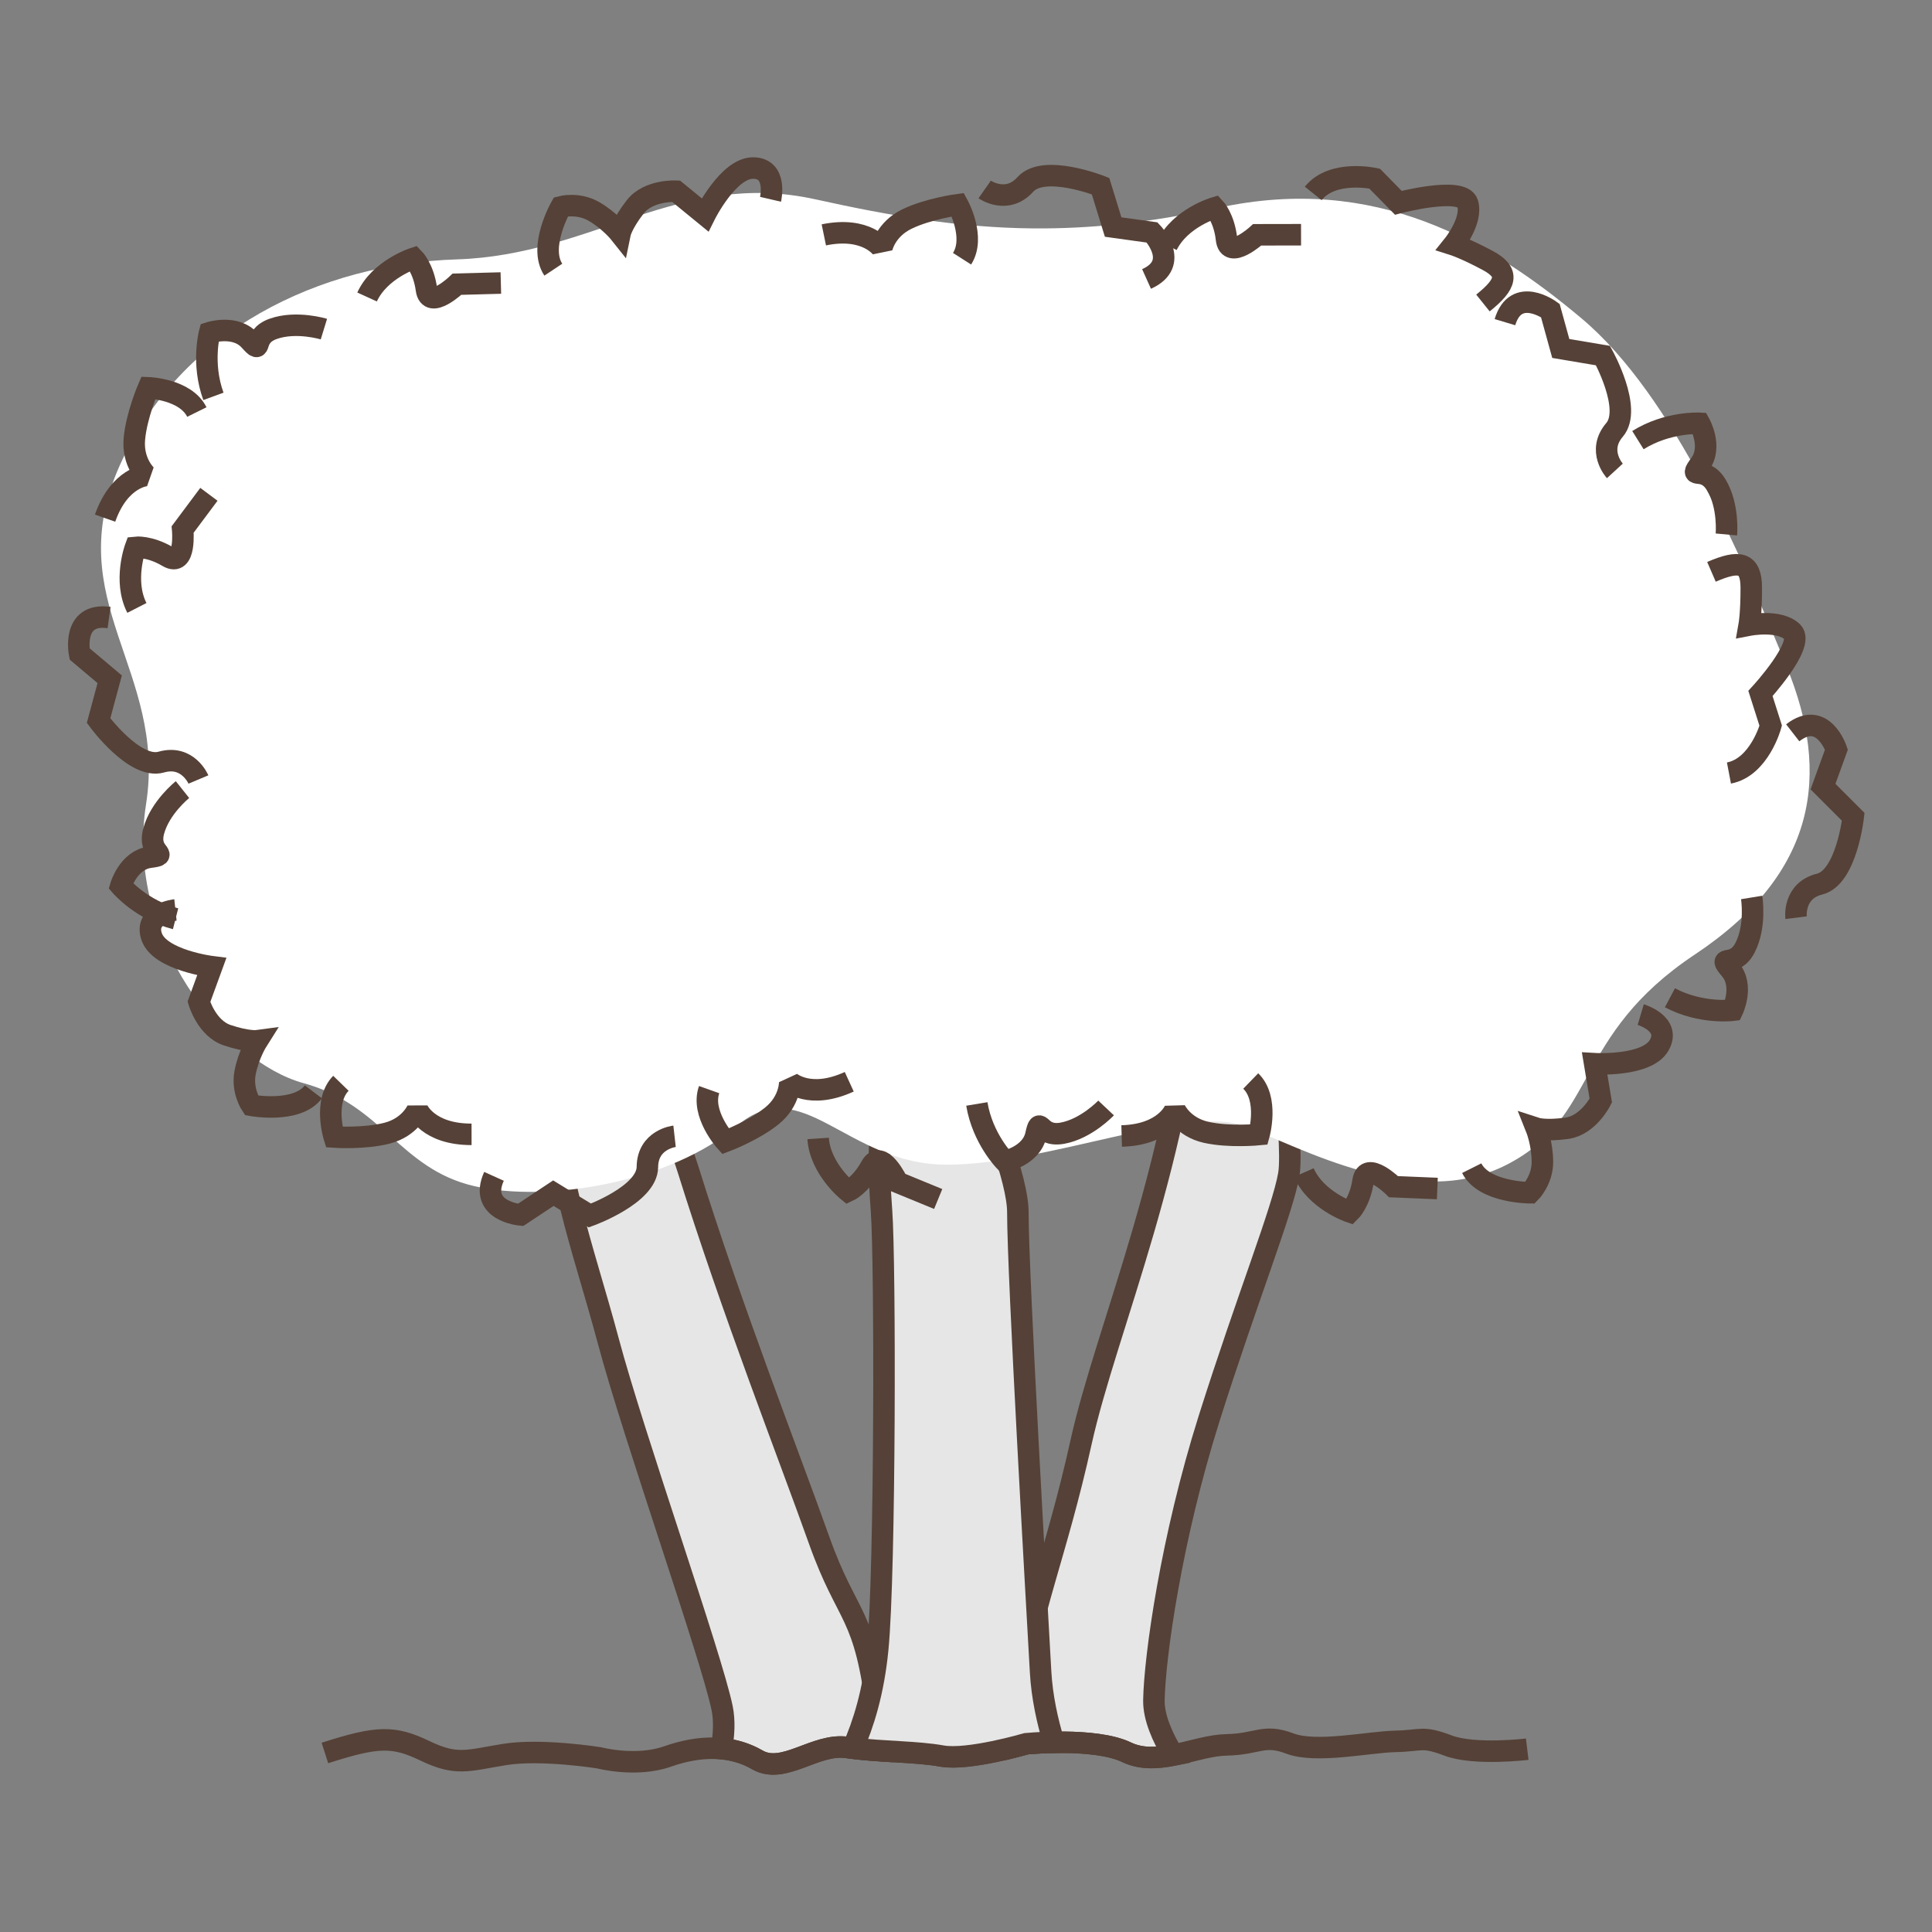 <?xml version="1.0" encoding="utf-8"?>
<!-- Generator: Adobe Illustrator 15.0.0, SVG Export Plug-In . SVG Version: 6.00 Build 0)  -->
<!DOCTYPE svg PUBLIC "-//W3C//DTD SVG 1.1//EN" "http://www.w3.org/Graphics/SVG/1.1/DTD/svg11.dtd">
<svg version="1.1" id="Ebene_1" xmlns="http://www.w3.org/2000/svg" xmlns:xlink="http://www.w3.org/1999/xlink" x="0px" y="0px"
	 width="100px" height="100px" viewBox="0 0 100 100" enable-background="new 0 0 100 100" xml:space="preserve">
<rect x="0" y="0" width="100" height="100" fill="#808080" stroke="none"/>
<g id="Ebene_1_1_">
</g>
<g id="Außenrand">
	<rect fill="none" width="100" height="100"/>
</g>
<g id="A0005a">
	
		<path fill-rule="evenodd" clip-rule="evenodd" fill="#E6E6E6" stroke="#554137" stroke-width="1.113" stroke-miterlimit="2.414" d="
		M37.344,90.508c0.128-0.717,0.167-1.443,0.032-2.102C36.824,85.729,32.8,74.34,31.491,69.43c-1.312-4.914-3.051-9.379-2.522-12.951
		c0.529-3.572,4.333-3.35,6.635,4.018c2.3,7.369,5.279,14.961,6.787,19.205c1.507,4.24,2.373,3.572,3.04,9.152
		c0.069,0.578,0.13,1.172,0.186,1.768c-0.604-0.041-1.205-0.092-1.778-0.176c-1.637-0.238-3.275,1.432-4.64,0.643
		C38.624,90.754,37.997,90.568,37.344,90.508L37.344,90.508z"/>
	
		<path fill-rule="evenodd" clip-rule="evenodd" fill="#E6E6E6" stroke="#554137" stroke-width="1.113" stroke-miterlimit="2.414" d="
		M61.955,49.066c-0.694,10.807-4.685,19.645-5.997,25.574s-2.654,8.727-3.371,13.713c-0.094,0.65-0.116,1.346-0.086,2.068
		c0.378-0.096,0.617-0.166,0.617-0.166s3.549-0.346,5.186,0.439c0.765,0.365,1.591,0.312,2.421,0.15
		c-0.556-0.92-1.016-1.951-0.999-2.846c0.042-2.244,0.894-8.361,2.855-14.568c1.963-6.209,3.827-10.836,4.13-12.652
		c0.301-1.818-0.828-10.237-0.935-11.573C65.667,47.871,61.955,49.066,61.955,49.066L61.955,49.066z"/>
	<path fill-rule="evenodd" clip-rule="evenodd" fill="none" stroke="#554137" stroke-width="1.113" stroke-miterlimit="2.414" d="
		M16.817,90.734c2.73-0.877,3.549-0.895,5.188-0.107c1.637,0.783,2.183,0.5,4.093,0.188c1.911-0.312,4.912,0.17,4.912,0.17
		s1.913,0.506,3.549-0.072c1.639-0.578,3.275-0.613,4.64,0.176c1.364,0.791,3.003-0.879,4.642-0.641
		c1.637,0.238,3.547,0.199,4.912,0.443c1.366,0.246,4.366-0.637,4.366-0.637s3.549-0.344,5.186,0.439
		c1.639,0.785,3.55-0.346,5.186-0.379c1.639-0.035,1.911-0.586,3.275-0.068c1.366,0.518,4.096-0.084,5.46-0.113
		c1.364-0.027,1.364-0.301,2.729,0.217c1.365,0.518,4.094,0.188,4.094,0.188"/>
	
		<path fill-rule="evenodd" clip-rule="evenodd" fill="#E6E6E6" stroke="#554137" stroke-width="1.113" stroke-miterlimit="2.414" d="
		M45.628,62.686c0.195,2.646,0.195,18.662-0.197,22.666c-0.217,2.23-0.737,3.871-1.292,5.135c1.566,0.195,3.331,0.174,4.613,0.406
		c1.366,0.244,4.366-0.637,4.366-0.637s0.604-0.059,1.428-0.074c-0.33-1.082-0.613-2.35-0.685-3.652
		c-0.197-3.533-1.177-20.49-1.177-23.789c0-3.297-5.685-15.309-6.47-9.893C45.431,58.266,45.431,60.041,45.628,62.686L45.628,62.686
		z"/>
	<path fill-rule="evenodd" clip-rule="evenodd" fill="#FFFFFF" d="M7.559,41.629c-1.09,6.953,4.078,13.324,8.154,14.436
		c4.076,1.109,4.981,4.439,8.833,5.328c3.85,0.889,10.189-0.223,13.587-3.109c3.398-2.889,5.661,2,10.869,2
		c5.209,0,12.456-3.109,15.401-2c2.942,1.111,8.833,4.441,13.588,2c4.756-2.443,3.397-6.664,9.737-10.881
		c6.341-4.218,7.021-9.329,4.756-14.879c-2.263-5.552-5.854-14.034-10.61-18.032c-4.755-4-10.677-7.506-18.831-5.732
		c-3.566,0.778-6.655,1.089-9.592,1.062c-3.773-0.037-7.293-0.63-11.242-1.504c-7.02-1.554-11.55,2.888-18.569,3.108
		C16.618,13.647,9.351,17.057,6.2,24.086C3.052,31.112,8.651,34.676,7.559,41.629L7.559,41.629z"/>
	<path fill-rule="evenodd" clip-rule="evenodd" fill="none" stroke="#554137" stroke-width="1.113" stroke-miterlimit="2.414" d="
		M67.485,60.693c0.635,1.443,2.386,2.037,2.386,2.037s0.516-0.498,0.681-1.6c0.167-1.102,1.579,0.293,1.579,0.293l2.265,0.094"/>
	<path fill-rule="evenodd" clip-rule="evenodd" fill="none" stroke="#554137" stroke-width="1.113" stroke-miterlimit="2.414" d="
		M42.346,58.926c0.104,1.572,1.546,2.73,1.546,2.73s0.653-0.295,1.188-1.273c0.533-0.979,1.381,0.814,1.381,0.814l2.1,0.863"/>
	<path fill-rule="evenodd" clip-rule="evenodd" fill="none" stroke="#554137" stroke-width="1.113" stroke-miterlimit="2.414" d="
		M7.086,31.466c-0.719-1.403-0.073-3.137-0.073-3.137s0.713-0.083,1.673,0.483c0.958,0.567,0.769-1.407,0.769-1.407l1.358-1.819"/>
	<path fill-rule="evenodd" clip-rule="evenodd" fill="none" stroke="#554137" stroke-width="1.113" stroke-miterlimit="2.414" d="
		M19,15.372c0.655-1.433,2.414-2.002,2.414-2.002s0.508,0.508,0.659,1.612c0.15,1.104,1.581-0.272,1.581-0.272l2.27-0.061"/>
	<path fill-rule="evenodd" clip-rule="evenodd" fill="none" stroke="#554137" stroke-width="1.113" stroke-miterlimit="2.414" d="
		M60.404,12.697c0.689-1.416,2.465-1.941,2.465-1.941s0.494,0.519,0.616,1.627c0.123,1.107,1.589-0.23,1.589-0.23l2.268-0.004"/>
	<path fill-rule="evenodd" clip-rule="evenodd" fill="none" stroke="#554137" stroke-width="1.113" stroke-miterlimit="2.414" d="
		M88.585,29.598c1.438-0.623,2.055-0.512,2.06,0.816c0.004,1.324-0.106,1.941-0.106,1.941s1.575-0.303,2.24,0.358
		c0.665,0.659-1.658,3.181-1.658,3.181l0.531,1.667c0,0-0.587,2.15-2.162,2.451"/>
	<path fill-rule="evenodd" clip-rule="evenodd" fill="none" stroke="#554137" stroke-width="1.113" stroke-miterlimit="2.414" d="
		M76.757,15.683c1.223-0.981,1.412-1.577,0.243-2.204c-1.169-0.623-1.767-0.812-1.767-0.812s1.004-1.251,0.73-2.148
		c-0.271-0.895-3.586-0.023-3.586-0.023l-1.227-1.25c0,0-2.173-0.487-3.178,0.765"/>
	<path fill-rule="evenodd" clip-rule="evenodd" fill="none" stroke="#554137" stroke-width="1.113" stroke-miterlimit="2.414" d="
		M92.791,37.93c1.566-1.219,2.262,0.87,2.262,0.87l-0.695,1.915l1.565,1.565c0,0-0.347,3.131-1.738,3.48
		c-1.394,0.347-1.221,1.74-1.221,1.74"/>
	<path fill-rule="evenodd" clip-rule="evenodd" fill="none" stroke="#554137" stroke-width="1.113" stroke-miterlimit="2.414" d="
		M77.896,16.675c0.57-1.901,2.348-0.602,2.348-0.602l0.542,1.964l2.183,0.368c0,0,1.531,2.754,0.6,3.844
		c-0.933,1.091,0.016,2.125,0.016,2.125"/>
	<path fill-rule="evenodd" clip-rule="evenodd" fill="none" stroke="#554137" stroke-width="1.113" stroke-miterlimit="2.414" d="
		M5.645,31.964c-1.965-0.274-1.525,1.882-1.525,1.882l1.558,1.313l-0.576,2.139c0,0,1.864,2.539,3.244,2.148
		c1.38-0.393,1.924,0.901,1.924,0.901"/>
	<path fill-rule="evenodd" clip-rule="evenodd" fill="none" stroke="#554137" stroke-width="1.113" stroke-miterlimit="2.414" d="
		M59.345,14.439c1.809-0.814,0.289-2.407,0.289-2.407l-2.018-0.28l-0.652-2.118c0,0-2.93-1.158-3.89-0.09
		c-0.958,1.067-2.107,0.263-2.107,0.263"/>
	<path fill-rule="evenodd" clip-rule="evenodd" fill="none" stroke="#554137" stroke-width="1.113" stroke-miterlimit="2.414" d="
		M25.569,60.887c-0.816,1.811,1.376,1.996,1.376,1.996l1.698-1.125l1.889,1.156c0,0,2.963-1.072,2.977-2.508
		c0.012-1.436,1.406-1.592,1.406-1.592"/>
	<path fill-rule="evenodd" clip-rule="evenodd" fill="none" stroke="#554137" stroke-width="1.113" stroke-miterlimit="2.414" d="
		M76.176,60.465c0.637,1.271,3.022,1.271,3.022,1.271s0.637-0.637,0.637-1.588c0-0.957-0.318-1.75-0.318-1.75s0.477,0.156,1.591,0
		c1.113-0.16,1.749-1.432,1.749-1.432l-0.317-1.908c0,0,2.702,0.158,3.338-0.955c0.637-1.113-0.954-1.588-0.954-1.588"/>
	<path fill-rule="evenodd" clip-rule="evenodd" fill="none" stroke="#554137" stroke-width="1.113" stroke-miterlimit="2.414" d="
		M16.221,56.514c-0.858,1.135-3.204,0.699-3.204,0.699s-0.508-0.742-0.333-1.68c0.176-0.939,0.634-1.662,0.634-1.662
		s-0.498,0.068-1.563-0.291s-1.458-1.727-1.458-1.727l0.663-1.817c0,0-2.688-0.339-3.108-1.55c-0.422-1.211,1.229-1.388,1.229-1.388
		"/>
	<path fill-rule="evenodd" clip-rule="evenodd" fill="none" stroke="#554137" stroke-width="1.113" stroke-miterlimit="2.414" d="
		M28.64,13.958c-0.788-1.185,0.396-3.256,0.396-3.256s0.868-0.236,1.696,0.237c0.829,0.476,1.36,1.146,1.36,1.146
		s0.1-0.492,0.789-1.381c0.692-0.886,2.112-0.807,2.112-0.807l1.498,1.225c0,0,1.204-2.426,2.486-2.424
		c1.281,0,0.906,1.618,0.906,1.618"/>
	<path fill-rule="evenodd" clip-rule="evenodd" fill="none" stroke="#554137" stroke-width="1.113" stroke-miterlimit="2.414" d="
		M58.057,58.799c2.264-0.064,2.76-1.367,2.76-1.367s0.402,0.9,1.602,1.174c1.2,0.271,2.748,0.119,2.748,0.119
		s0.521-1.852-0.429-2.773"/>
	<path fill-rule="evenodd" clip-rule="evenodd" fill="none" stroke="#554137" stroke-width="1.113" stroke-miterlimit="2.414" d="
		M24.408,58.713c-2.262,0.004-2.8-1.283-2.8-1.283s-0.374,0.91-1.564,1.221c-1.191,0.309-2.744,0.203-2.744,0.203
		s-0.578-1.832,0.345-2.783"/>
	<path fill-rule="evenodd" clip-rule="evenodd" fill="none" stroke="#554137" stroke-width="1.113" stroke-miterlimit="2.414" d="
		M43.957,55.992c-2.059,0.943-3.08,0-3.08,0s0.039,0.982-0.916,1.758c-0.956,0.777-2.412,1.324-2.412,1.324
		s-1.286-1.428-0.844-2.676"/>
	<path fill-rule="evenodd" clip-rule="evenodd" fill="none" stroke="#554137" stroke-width="1.113" stroke-miterlimit="2.414" d="
		M5.439,26.819c0.753-2.135,2.143-2.211,2.143-2.211s-0.734-0.657-0.627-1.882c0.107-1.227,0.725-2.654,0.725-2.654
		s1.922,0.067,2.509,1.255"/>
	<path fill-rule="evenodd" clip-rule="evenodd" fill="none" stroke="#554137" stroke-width="1.113" stroke-miterlimit="2.414" d="
		M42.641,12.157c2.217-0.456,2.998,0.695,2.998,0.695s0.185-0.966,1.291-1.508c1.105-0.541,2.648-0.748,2.648-0.748
		s0.931,1.681,0.218,2.796"/>
	<path fill-rule="evenodd" clip-rule="evenodd" fill="none" stroke="#554137" stroke-width="1.113" stroke-miterlimit="2.414" d="
		M50.561,57.141c0.297,1.793,1.454,2.969,1.454,2.969s1.36-0.279,1.602-1.365c0.243-1.09,0.119,0.133,1.368-0.09
		c1.246-0.225,2.266-1.307,2.266-1.307"/>
	<path fill-rule="evenodd" clip-rule="evenodd" fill="none" stroke="#554137" stroke-width="1.113" stroke-miterlimit="2.414" d="
		M86.435,51.645c1.606,0.85,3.244,0.645,3.244,0.645s0.604-1.25-0.112-2.102c-0.719-0.855,0.178-0.014,0.759-1.14
		c0.578-1.127,0.339-2.595,0.339-2.595"/>
	<path fill-rule="evenodd" clip-rule="evenodd" fill="none" stroke="#554137" stroke-width="1.113" stroke-miterlimit="2.414" d="
		M9.088,47.554c-1.761-0.448-2.836-1.702-2.836-1.702s0.395-1.332,1.499-1.481c1.104-0.147-0.125-0.128,0.203-1.353
		c0.329-1.223,1.492-2.148,1.492-2.148"/>
	<path fill-rule="evenodd" clip-rule="evenodd" fill="none" stroke="#554137" stroke-width="1.113" stroke-miterlimit="2.414" d="
		M11.047,20.516c-0.625-1.706-0.197-3.3-0.197-3.3s1.322-0.427,2.067,0.398c0.748,0.828,0.036-0.174,1.232-0.596
		c1.196-0.42,2.616,0.017,2.616,0.017"/>
	<path fill-rule="evenodd" clip-rule="evenodd" fill="none" stroke="#554137" stroke-width="1.113" stroke-miterlimit="2.414" d="
		M84.779,22.781c1.54-0.962,3.19-0.87,3.19-0.87s0.688,1.205,0.032,2.106c-0.657,0.901,0.179,0,0.836,1.085
		c0.655,1.083,0.52,2.562,0.52,2.562"/>
</g>
</svg>
